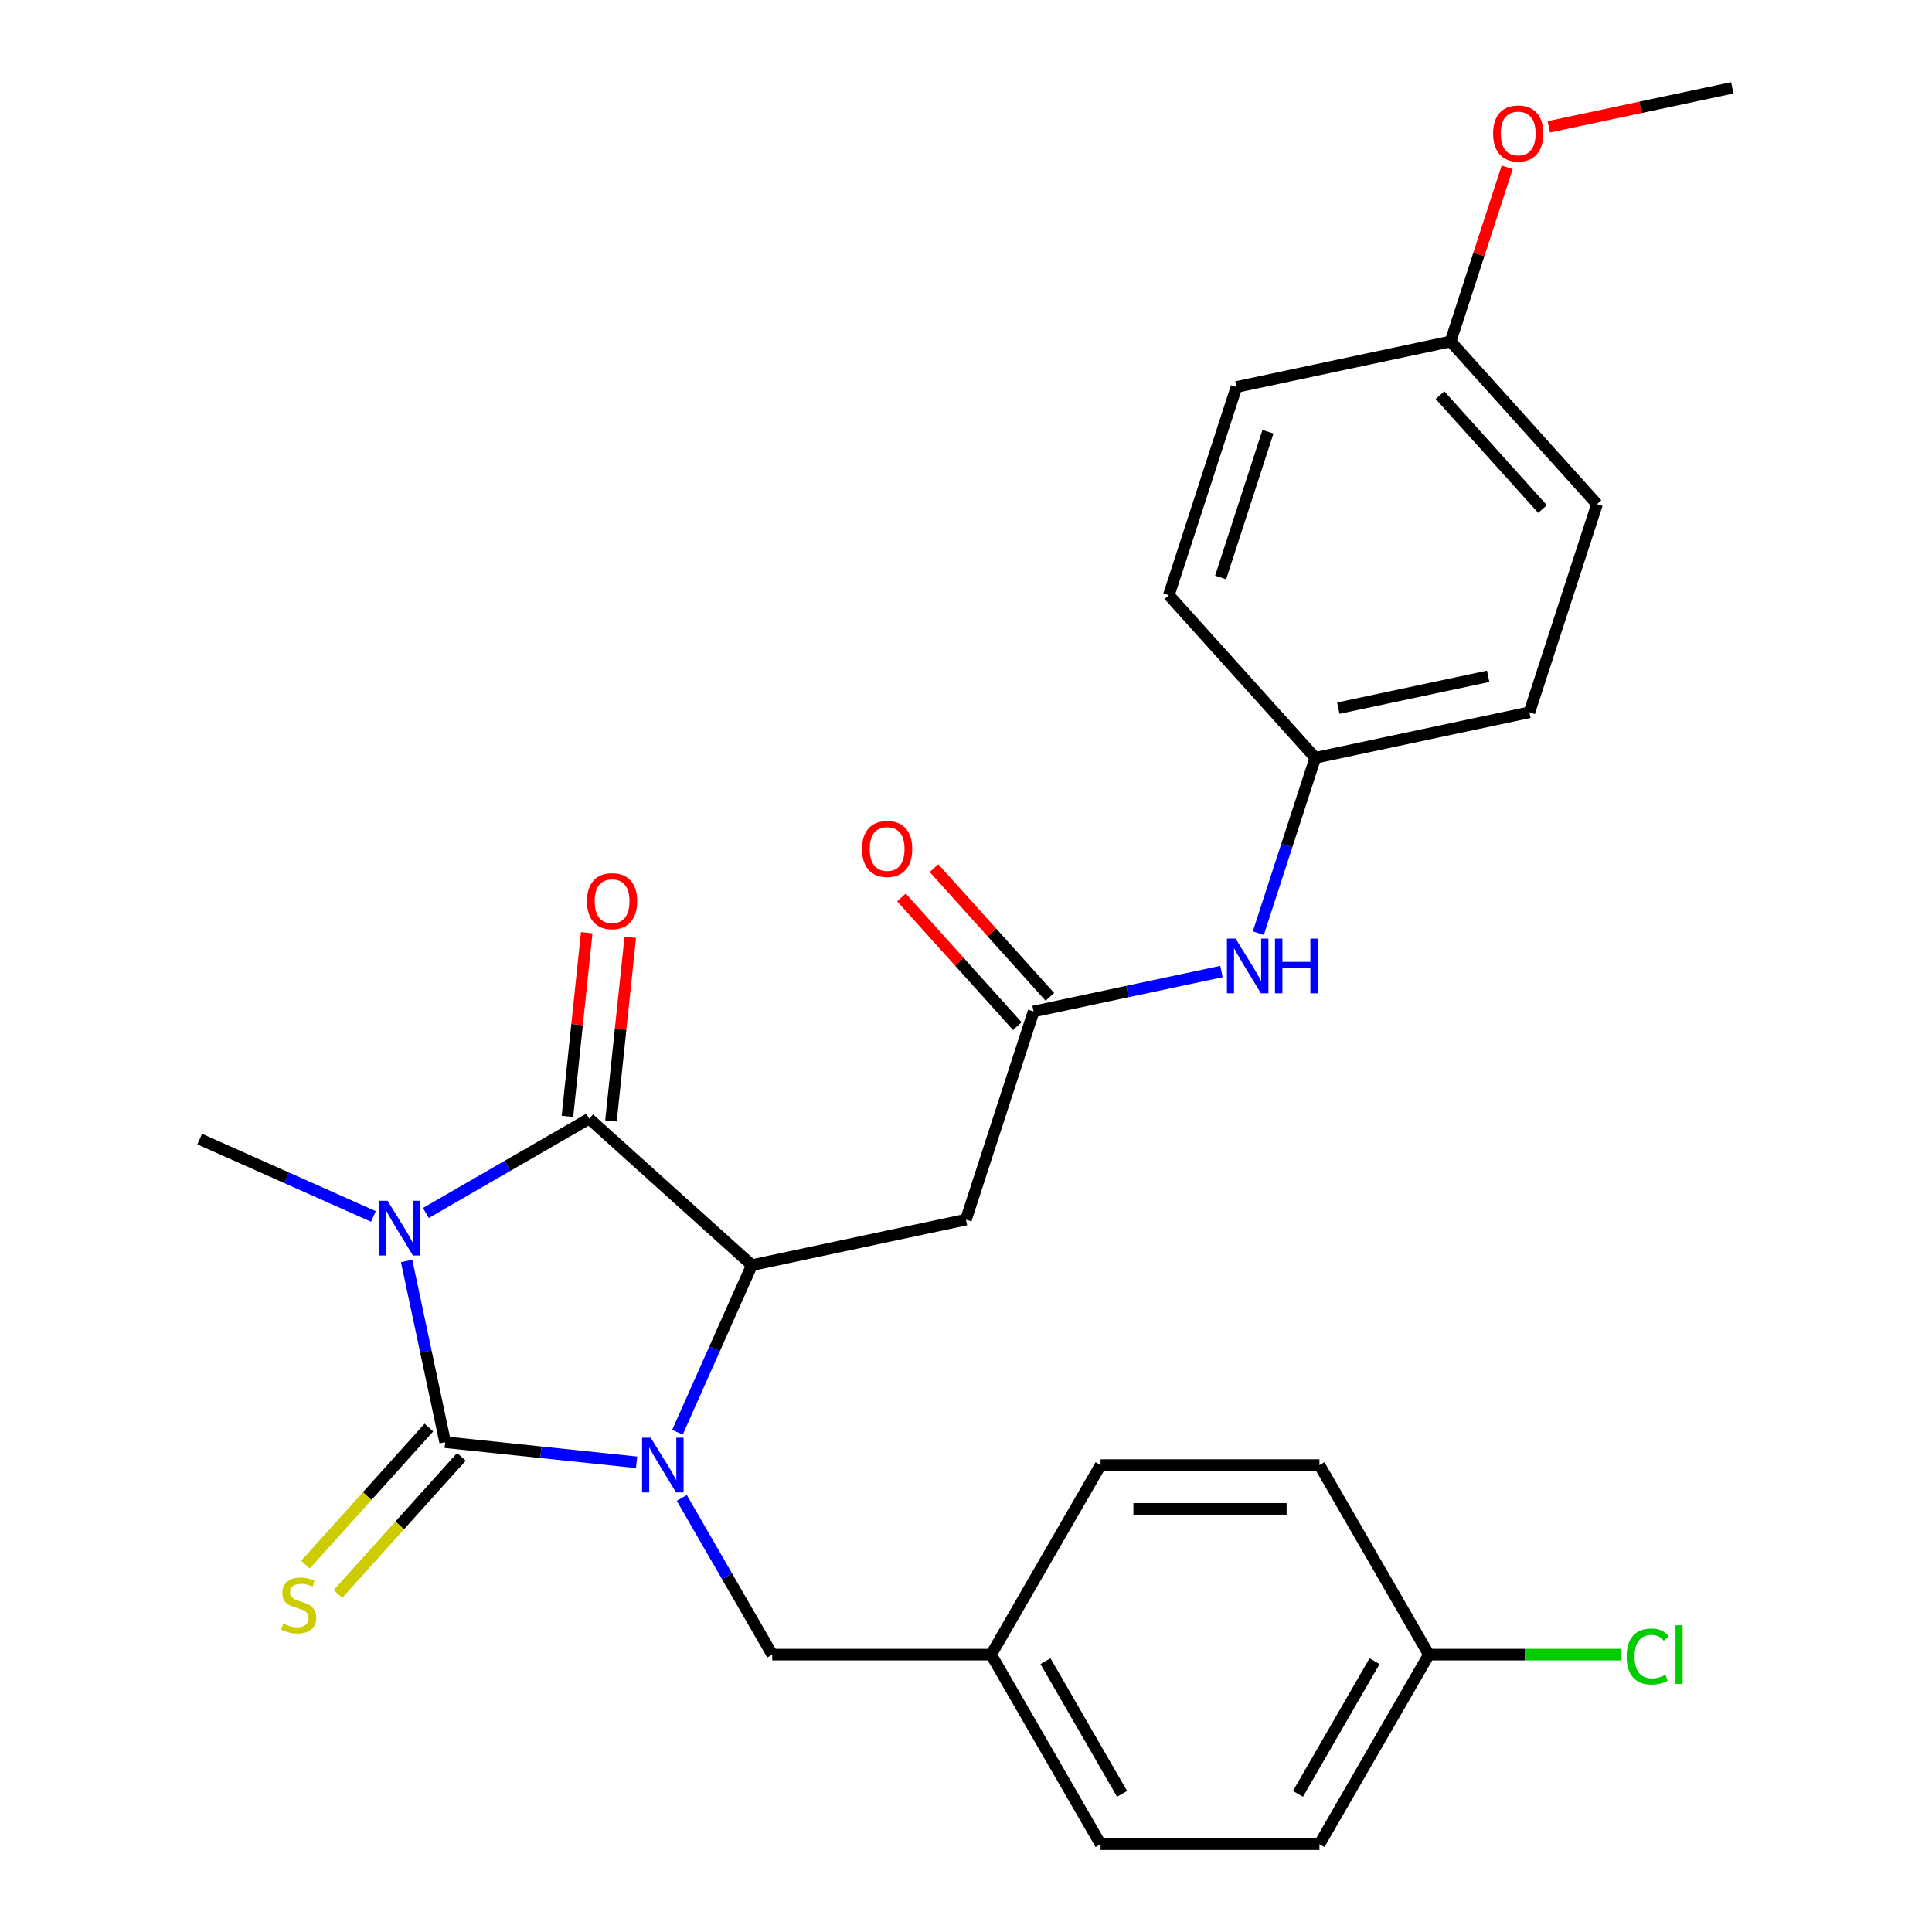 <?xml version='1.0' encoding='iso-8859-1'?>
<svg version='1.1' baseProfile='full'
              xmlns='http://www.w3.org/2000/svg'
                      xmlns:rdkit='http://www.rdkit.org/xml'
                      xmlns:xlink='http://www.w3.org/1999/xlink'
                  xml:space='preserve'
width='1000px' height='1000px' viewBox='0 0 1000 1000'>
<!-- END OF HEADER -->
<rect style='opacity:1.0;fill:#FFFFFF;stroke:none' width='1000' height='1000' x='0' y='0'> </rect>
<path class='bond-0' d='M 210.471,652.663 L 220.442,699.573' style='fill:none;fill-rule:evenodd;stroke:#0000FF;stroke-width:6px;stroke-linecap:butt;stroke-linejoin:miter;stroke-opacity:1' />
<path class='bond-0' d='M 220.442,699.573 L 230.413,746.483' style='fill:none;fill-rule:evenodd;stroke:#000000;stroke-width:6px;stroke-linecap:butt;stroke-linejoin:miter;stroke-opacity:1' />
<path class='bond-2' d='M 220.431,627.835 L 262.7,603.431' style='fill:none;fill-rule:evenodd;stroke:#0000FF;stroke-width:6px;stroke-linecap:butt;stroke-linejoin:miter;stroke-opacity:1' />
<path class='bond-2' d='M 262.7,603.431 L 304.969,579.027' style='fill:none;fill-rule:evenodd;stroke:#000000;stroke-width:6px;stroke-linecap:butt;stroke-linejoin:miter;stroke-opacity:1' />
<path class='bond-11' d='M 193.287,629.628 L 148.326,609.611' style='fill:none;fill-rule:evenodd;stroke:#0000FF;stroke-width:6px;stroke-linecap:butt;stroke-linejoin:miter;stroke-opacity:1' />
<path class='bond-11' d='M 148.326,609.611 L 103.366,589.593' style='fill:none;fill-rule:evenodd;stroke:#000000;stroke-width:6px;stroke-linecap:butt;stroke-linejoin:miter;stroke-opacity:1' />
<path class='bond-1' d='M 230.413,746.483 L 279.961,751.691' style='fill:none;fill-rule:evenodd;stroke:#000000;stroke-width:6px;stroke-linecap:butt;stroke-linejoin:miter;stroke-opacity:1' />
<path class='bond-1' d='M 279.961,751.691 L 329.508,756.899' style='fill:none;fill-rule:evenodd;stroke:#0000FF;stroke-width:6px;stroke-linecap:butt;stroke-linejoin:miter;stroke-opacity:1' />
<path class='bond-6' d='M 221.994,738.903 L 190.048,774.383' style='fill:none;fill-rule:evenodd;stroke:#000000;stroke-width:6px;stroke-linecap:butt;stroke-linejoin:miter;stroke-opacity:1' />
<path class='bond-6' d='M 190.048,774.383 L 158.102,809.862' style='fill:none;fill-rule:evenodd;stroke:#CCCC00;stroke-width:6px;stroke-linecap:butt;stroke-linejoin:miter;stroke-opacity:1' />
<path class='bond-6' d='M 238.832,754.064 L 206.886,789.544' style='fill:none;fill-rule:evenodd;stroke:#000000;stroke-width:6px;stroke-linecap:butt;stroke-linejoin:miter;stroke-opacity:1' />
<path class='bond-6' d='M 206.886,789.544 L 174.94,825.023' style='fill:none;fill-rule:evenodd;stroke:#CCCC00;stroke-width:6px;stroke-linecap:butt;stroke-linejoin:miter;stroke-opacity:1' />
<path class='bond-7' d='M 352.891,775.317 L 376.307,815.876' style='fill:none;fill-rule:evenodd;stroke:#0000FF;stroke-width:6px;stroke-linecap:butt;stroke-linejoin:miter;stroke-opacity:1' />
<path class='bond-7' d='M 376.307,815.876 L 399.724,856.435' style='fill:none;fill-rule:evenodd;stroke:#000000;stroke-width:6px;stroke-linecap:butt;stroke-linejoin:miter;stroke-opacity:1' />
<path class='bond-27' d='M 350.646,741.333 L 369.902,698.082' style='fill:none;fill-rule:evenodd;stroke:#0000FF;stroke-width:6px;stroke-linecap:butt;stroke-linejoin:miter;stroke-opacity:1' />
<path class='bond-27' d='M 369.902,698.082 L 389.159,654.832' style='fill:none;fill-rule:evenodd;stroke:#000000;stroke-width:6px;stroke-linecap:butt;stroke-linejoin:miter;stroke-opacity:1' />
<path class='bond-3' d='M 304.969,579.027 L 389.159,654.832' style='fill:none;fill-rule:evenodd;stroke:#000000;stroke-width:6px;stroke-linecap:butt;stroke-linejoin:miter;stroke-opacity:1' />
<path class='bond-8' d='M 316.236,580.211 L 321.232,532.674' style='fill:none;fill-rule:evenodd;stroke:#000000;stroke-width:6px;stroke-linecap:butt;stroke-linejoin:miter;stroke-opacity:1' />
<path class='bond-8' d='M 321.232,532.674 L 326.229,485.136' style='fill:none;fill-rule:evenodd;stroke:#FF0000;stroke-width:6px;stroke-linecap:butt;stroke-linejoin:miter;stroke-opacity:1' />
<path class='bond-8' d='M 293.703,577.843 L 298.699,530.306' style='fill:none;fill-rule:evenodd;stroke:#000000;stroke-width:6px;stroke-linecap:butt;stroke-linejoin:miter;stroke-opacity:1' />
<path class='bond-8' d='M 298.699,530.306 L 303.695,482.768' style='fill:none;fill-rule:evenodd;stroke:#FF0000;stroke-width:6px;stroke-linecap:butt;stroke-linejoin:miter;stroke-opacity:1' />
<path class='bond-4' d='M 389.159,654.832 L 499.971,631.278' style='fill:none;fill-rule:evenodd;stroke:#000000;stroke-width:6px;stroke-linecap:butt;stroke-linejoin:miter;stroke-opacity:1' />
<path class='bond-5' d='M 499.971,631.278 L 534.979,523.535' style='fill:none;fill-rule:evenodd;stroke:#000000;stroke-width:6px;stroke-linecap:butt;stroke-linejoin:miter;stroke-opacity:1' />
<path class='bond-9' d='M 534.979,523.535 L 583.599,513.2' style='fill:none;fill-rule:evenodd;stroke:#000000;stroke-width:6px;stroke-linecap:butt;stroke-linejoin:miter;stroke-opacity:1' />
<path class='bond-9' d='M 583.599,513.2 L 632.219,502.866' style='fill:none;fill-rule:evenodd;stroke:#0000FF;stroke-width:6px;stroke-linecap:butt;stroke-linejoin:miter;stroke-opacity:1' />
<path class='bond-10' d='M 543.398,515.954 L 513.411,482.651' style='fill:none;fill-rule:evenodd;stroke:#000000;stroke-width:6px;stroke-linecap:butt;stroke-linejoin:miter;stroke-opacity:1' />
<path class='bond-10' d='M 513.411,482.651 L 483.425,449.348' style='fill:none;fill-rule:evenodd;stroke:#FF0000;stroke-width:6px;stroke-linecap:butt;stroke-linejoin:miter;stroke-opacity:1' />
<path class='bond-10' d='M 526.56,531.115 L 496.574,497.812' style='fill:none;fill-rule:evenodd;stroke:#000000;stroke-width:6px;stroke-linecap:butt;stroke-linejoin:miter;stroke-opacity:1' />
<path class='bond-10' d='M 496.574,497.812 L 466.588,464.509' style='fill:none;fill-rule:evenodd;stroke:#FF0000;stroke-width:6px;stroke-linecap:butt;stroke-linejoin:miter;stroke-opacity:1' />
<path class='bond-13' d='M 399.724,856.435 L 513.012,856.435' style='fill:none;fill-rule:evenodd;stroke:#000000;stroke-width:6px;stroke-linecap:butt;stroke-linejoin:miter;stroke-opacity:1' />
<path class='bond-12' d='M 651.312,482.989 L 666.055,437.613' style='fill:none;fill-rule:evenodd;stroke:#0000FF;stroke-width:6px;stroke-linecap:butt;stroke-linejoin:miter;stroke-opacity:1' />
<path class='bond-12' d='M 666.055,437.613 L 680.799,392.238' style='fill:none;fill-rule:evenodd;stroke:#000000;stroke-width:6px;stroke-linecap:butt;stroke-linejoin:miter;stroke-opacity:1' />
<path class='bond-17' d='M 680.799,392.238 L 604.994,308.048' style='fill:none;fill-rule:evenodd;stroke:#000000;stroke-width:6px;stroke-linecap:butt;stroke-linejoin:miter;stroke-opacity:1' />
<path class='bond-18' d='M 680.799,392.238 L 791.611,368.684' style='fill:none;fill-rule:evenodd;stroke:#000000;stroke-width:6px;stroke-linecap:butt;stroke-linejoin:miter;stroke-opacity:1' />
<path class='bond-18' d='M 692.71,366.542 L 770.278,350.055' style='fill:none;fill-rule:evenodd;stroke:#000000;stroke-width:6px;stroke-linecap:butt;stroke-linejoin:miter;stroke-opacity:1' />
<path class='bond-19' d='M 513.012,856.435 L 569.656,758.325' style='fill:none;fill-rule:evenodd;stroke:#000000;stroke-width:6px;stroke-linecap:butt;stroke-linejoin:miter;stroke-opacity:1' />
<path class='bond-20' d='M 513.012,856.435 L 569.656,954.545' style='fill:none;fill-rule:evenodd;stroke:#000000;stroke-width:6px;stroke-linecap:butt;stroke-linejoin:miter;stroke-opacity:1' />
<path class='bond-20' d='M 541.131,859.823 L 580.781,928.5' style='fill:none;fill-rule:evenodd;stroke:#000000;stroke-width:6px;stroke-linecap:butt;stroke-linejoin:miter;stroke-opacity:1' />
<path class='bond-14' d='M 739.588,856.435 L 682.944,954.545' style='fill:none;fill-rule:evenodd;stroke:#000000;stroke-width:6px;stroke-linecap:butt;stroke-linejoin:miter;stroke-opacity:1' />
<path class='bond-14' d='M 711.469,859.823 L 671.818,928.5' style='fill:none;fill-rule:evenodd;stroke:#000000;stroke-width:6px;stroke-linecap:butt;stroke-linejoin:miter;stroke-opacity:1' />
<path class='bond-16' d='M 739.588,856.435 L 789.355,856.435' style='fill:none;fill-rule:evenodd;stroke:#000000;stroke-width:6px;stroke-linecap:butt;stroke-linejoin:miter;stroke-opacity:1' />
<path class='bond-16' d='M 789.355,856.435 L 839.123,856.435' style='fill:none;fill-rule:evenodd;stroke:#00CC00;stroke-width:6px;stroke-linecap:butt;stroke-linejoin:miter;stroke-opacity:1' />
<path class='bond-28' d='M 739.588,856.435 L 682.944,758.325' style='fill:none;fill-rule:evenodd;stroke:#000000;stroke-width:6px;stroke-linecap:butt;stroke-linejoin:miter;stroke-opacity:1' />
<path class='bond-15' d='M 750.814,176.752 L 826.619,260.941' style='fill:none;fill-rule:evenodd;stroke:#000000;stroke-width:6px;stroke-linecap:butt;stroke-linejoin:miter;stroke-opacity:1' />
<path class='bond-15' d='M 745.347,204.541 L 798.41,263.473' style='fill:none;fill-rule:evenodd;stroke:#000000;stroke-width:6px;stroke-linecap:butt;stroke-linejoin:miter;stroke-opacity:1' />
<path class='bond-25' d='M 750.814,176.752 L 765.46,131.676' style='fill:none;fill-rule:evenodd;stroke:#000000;stroke-width:6px;stroke-linecap:butt;stroke-linejoin:miter;stroke-opacity:1' />
<path class='bond-25' d='M 765.46,131.676 L 780.106,86.601' style='fill:none;fill-rule:evenodd;stroke:#FF0000;stroke-width:6px;stroke-linecap:butt;stroke-linejoin:miter;stroke-opacity:1' />
<path class='bond-29' d='M 750.814,176.752 L 640.002,200.305' style='fill:none;fill-rule:evenodd;stroke:#000000;stroke-width:6px;stroke-linecap:butt;stroke-linejoin:miter;stroke-opacity:1' />
<path class='bond-24' d='M 604.994,308.048 L 640.002,200.305' style='fill:none;fill-rule:evenodd;stroke:#000000;stroke-width:6px;stroke-linecap:butt;stroke-linejoin:miter;stroke-opacity:1' />
<path class='bond-24' d='M 631.794,298.889 L 656.3,223.468' style='fill:none;fill-rule:evenodd;stroke:#000000;stroke-width:6px;stroke-linecap:butt;stroke-linejoin:miter;stroke-opacity:1' />
<path class='bond-23' d='M 791.611,368.684 L 826.619,260.941' style='fill:none;fill-rule:evenodd;stroke:#000000;stroke-width:6px;stroke-linecap:butt;stroke-linejoin:miter;stroke-opacity:1' />
<path class='bond-22' d='M 569.656,758.325 L 682.944,758.325' style='fill:none;fill-rule:evenodd;stroke:#000000;stroke-width:6px;stroke-linecap:butt;stroke-linejoin:miter;stroke-opacity:1' />
<path class='bond-22' d='M 586.649,780.983 L 665.95,780.983' style='fill:none;fill-rule:evenodd;stroke:#000000;stroke-width:6px;stroke-linecap:butt;stroke-linejoin:miter;stroke-opacity:1' />
<path class='bond-21' d='M 569.656,954.545 L 682.944,954.545' style='fill:none;fill-rule:evenodd;stroke:#000000;stroke-width:6px;stroke-linecap:butt;stroke-linejoin:miter;stroke-opacity:1' />
<path class='bond-26' d='M 801.654,65.643 L 849.144,55.549' style='fill:none;fill-rule:evenodd;stroke:#FF0000;stroke-width:6px;stroke-linecap:butt;stroke-linejoin:miter;stroke-opacity:1' />
<path class='bond-26' d='M 849.144,55.549 L 896.634,45.455' style='fill:none;fill-rule:evenodd;stroke:#000000;stroke-width:6px;stroke-linecap:butt;stroke-linejoin:miter;stroke-opacity:1' />
<path  class='atom-0' d='M 200.599 621.511
L 209.879 636.511
Q 210.799 637.991, 212.279 640.671
Q 213.759 643.351, 213.839 643.511
L 213.839 621.511
L 217.599 621.511
L 217.599 649.831
L 213.719 649.831
L 203.759 633.431
Q 202.599 631.511, 201.359 629.311
Q 200.159 627.111, 199.799 626.431
L 199.799 649.831
L 196.119 649.831
L 196.119 621.511
L 200.599 621.511
' fill='#0000FF'/>
<path  class='atom-2' d='M 336.82 744.165
L 346.1 759.165
Q 347.02 760.645, 348.5 763.325
Q 349.98 766.005, 350.06 766.165
L 350.06 744.165
L 353.82 744.165
L 353.82 772.485
L 349.94 772.485
L 339.98 756.085
Q 338.82 754.165, 337.58 751.965
Q 336.38 749.765, 336.02 749.085
L 336.02 772.485
L 332.34 772.485
L 332.34 744.165
L 336.82 744.165
' fill='#0000FF'/>
<path  class='atom-7' d='M 146.609 840.393
Q 146.929 840.513, 148.249 841.073
Q 149.569 841.633, 151.009 841.993
Q 152.489 842.313, 153.929 842.313
Q 156.609 842.313, 158.169 841.033
Q 159.729 839.713, 159.729 837.433
Q 159.729 835.873, 158.929 834.913
Q 158.169 833.953, 156.969 833.433
Q 155.769 832.913, 153.769 832.313
Q 151.249 831.553, 149.729 830.833
Q 148.249 830.113, 147.169 828.593
Q 146.129 827.073, 146.129 824.513
Q 146.129 820.953, 148.529 818.753
Q 150.969 816.553, 155.769 816.553
Q 159.049 816.553, 162.769 818.113
L 161.849 821.193
Q 158.449 819.793, 155.889 819.793
Q 153.129 819.793, 151.609 820.953
Q 150.089 822.073, 150.129 824.033
Q 150.129 825.553, 150.889 826.473
Q 151.689 827.393, 152.809 827.913
Q 153.969 828.433, 155.889 829.033
Q 158.449 829.833, 159.969 830.633
Q 161.489 831.433, 162.569 833.073
Q 163.689 834.673, 163.689 837.433
Q 163.689 841.353, 161.049 843.473
Q 158.449 845.553, 154.089 845.553
Q 151.569 845.553, 149.649 844.993
Q 147.769 844.473, 145.529 843.553
L 146.609 840.393
' fill='#CCCC00'/>
<path  class='atom-9' d='M 303.811 466.44
Q 303.811 459.64, 307.171 455.84
Q 310.531 452.04, 316.811 452.04
Q 323.091 452.04, 326.451 455.84
Q 329.811 459.64, 329.811 466.44
Q 329.811 473.32, 326.411 477.24
Q 323.011 481.12, 316.811 481.12
Q 310.571 481.12, 307.171 477.24
Q 303.811 473.36, 303.811 466.44
M 316.811 477.92
Q 321.131 477.92, 323.451 475.04
Q 325.811 472.12, 325.811 466.44
Q 325.811 460.88, 323.451 458.08
Q 321.131 455.24, 316.811 455.24
Q 312.491 455.24, 310.131 458.04
Q 307.811 460.84, 307.811 466.44
Q 307.811 472.16, 310.131 475.04
Q 312.491 477.92, 316.811 477.92
' fill='#FF0000'/>
<path  class='atom-10' d='M 639.531 485.821
L 648.811 500.821
Q 649.731 502.301, 651.211 504.981
Q 652.691 507.661, 652.771 507.821
L 652.771 485.821
L 656.531 485.821
L 656.531 514.141
L 652.651 514.141
L 642.691 497.741
Q 641.531 495.821, 640.291 493.621
Q 639.091 491.421, 638.731 490.741
L 638.731 514.141
L 635.051 514.141
L 635.051 485.821
L 639.531 485.821
' fill='#0000FF'/>
<path  class='atom-10' d='M 659.931 485.821
L 663.771 485.821
L 663.771 497.861
L 678.251 497.861
L 678.251 485.821
L 682.091 485.821
L 682.091 514.141
L 678.251 514.141
L 678.251 501.061
L 663.771 501.061
L 663.771 514.141
L 659.931 514.141
L 659.931 485.821
' fill='#0000FF'/>
<path  class='atom-11' d='M 446.174 439.425
Q 446.174 432.625, 449.534 428.825
Q 452.894 425.025, 459.174 425.025
Q 465.454 425.025, 468.814 428.825
Q 472.174 432.625, 472.174 439.425
Q 472.174 446.305, 468.774 450.225
Q 465.374 454.105, 459.174 454.105
Q 452.934 454.105, 449.534 450.225
Q 446.174 446.345, 446.174 439.425
M 459.174 450.905
Q 463.494 450.905, 465.814 448.025
Q 468.174 445.105, 468.174 439.425
Q 468.174 433.865, 465.814 431.065
Q 463.494 428.225, 459.174 428.225
Q 454.854 428.225, 452.494 431.025
Q 450.174 433.825, 450.174 439.425
Q 450.174 445.145, 452.494 448.025
Q 454.854 450.905, 459.174 450.905
' fill='#FF0000'/>
<path  class='atom-17' d='M 841.955 857.415
Q 841.955 850.375, 845.235 846.695
Q 848.555 842.975, 854.835 842.975
Q 860.675 842.975, 863.795 847.095
L 861.155 849.255
Q 858.875 846.255, 854.835 846.255
Q 850.555 846.255, 848.275 849.135
Q 846.035 851.975, 846.035 857.415
Q 846.035 863.015, 848.355 865.895
Q 850.715 868.775, 855.275 868.775
Q 858.395 868.775, 862.035 866.895
L 863.155 869.895
Q 861.675 870.855, 859.435 871.415
Q 857.195 871.975, 854.715 871.975
Q 848.555 871.975, 845.235 868.215
Q 841.955 864.455, 841.955 857.415
' fill='#00CC00'/>
<path  class='atom-17' d='M 867.235 841.255
L 870.915 841.255
L 870.915 871.615
L 867.235 871.615
L 867.235 841.255
' fill='#00CC00'/>
<path  class='atom-26' d='M 772.822 69.088
Q 772.822 62.288, 776.182 58.488
Q 779.542 54.688, 785.822 54.688
Q 792.102 54.688, 795.462 58.488
Q 798.822 62.288, 798.822 69.088
Q 798.822 75.968, 795.422 79.888
Q 792.022 83.768, 785.822 83.768
Q 779.582 83.768, 776.182 79.888
Q 772.822 76.008, 772.822 69.088
M 785.822 80.568
Q 790.142 80.568, 792.462 77.688
Q 794.822 74.768, 794.822 69.088
Q 794.822 63.528, 792.462 60.728
Q 790.142 57.888, 785.822 57.888
Q 781.502 57.888, 779.142 60.688
Q 776.822 63.488, 776.822 69.088
Q 776.822 74.808, 779.142 77.688
Q 781.502 80.568, 785.822 80.568
' fill='#FF0000'/>
</svg>
